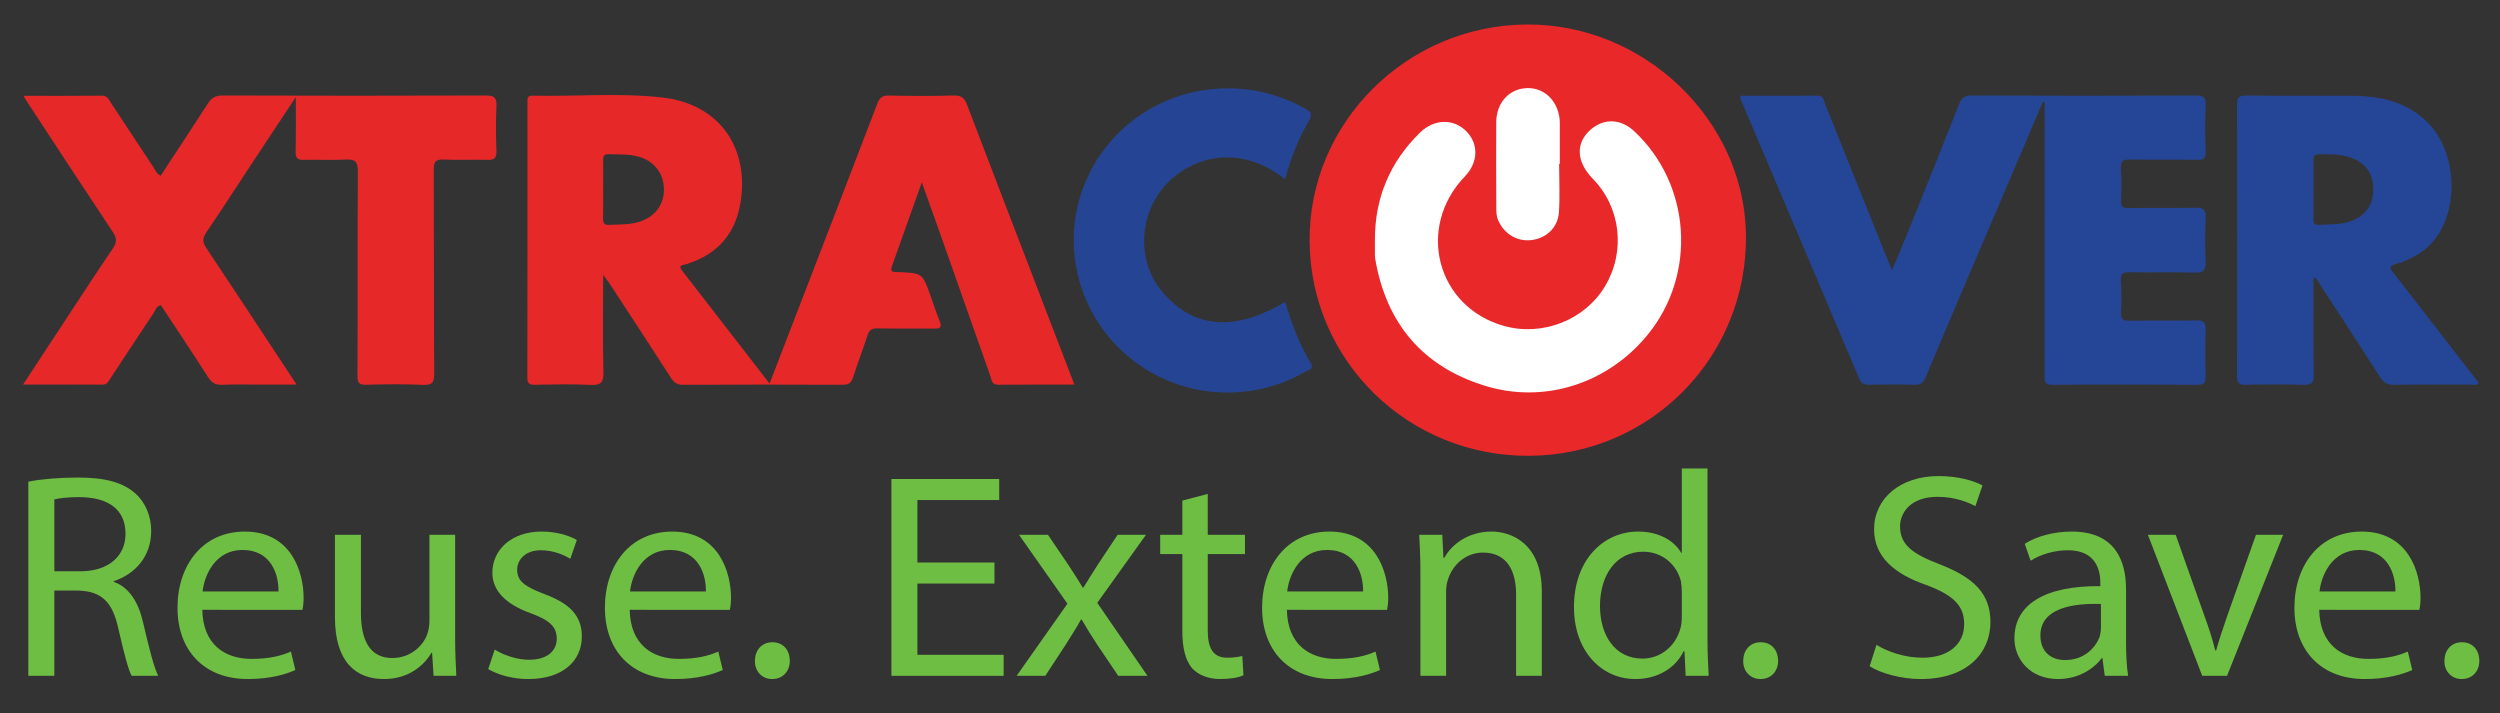 <?xml version="1.0" encoding="utf-8"?>
<!-- Generator: Adobe Illustrator 16.0.0, SVG Export Plug-In . SVG Version: 6.00 Build 0)  -->
<!DOCTYPE svg PUBLIC "-//W3C//DTD SVG 1.1//EN" "http://www.w3.org/Graphics/SVG/1.1/DTD/svg11.dtd">
<svg version="1.1" id="Isolation_Mode" xmlns="http://www.w3.org/2000/svg" xmlns:xlink="http://www.w3.org/1999/xlink" x="0px"
	 y="0px" width="1241px" height="354px" viewBox="-402.5 34.03 1241 354" enable-background="new -402.5 34.03 1241 354"
	 xml:space="preserve">
<rect x="-402.5" y="34.03" width="1241" height="354" fill="#333333" stroke="none"/>
<g>
	<g>
		<path fill="#E9282A" d="M247.581,153.626c-0.368-58.591,48.038-106.942,107.562-107.433
			c58.452-0.491,108.051,47.317,109.043,103.924c1.061,60.283-46.578,109.642-107.313,110.176
			C296.609,260.83,247.92,213.124,247.581,153.626z"/>
		<path fill="#254696" d="M611.576,84.615c-9.902,23.184-19.777,46.356-29.674,69.554c-9.58,22.436-19.197,44.859-28.631,67.353
			c-1.095,2.661-2.369,3.603-5.292,3.511c-7.598-0.251-15.167-0.17-22.752-0.027c-2.43,0.047-3.769-0.622-4.762-2.913
			c-19.681-46.514-39.435-92.981-59.186-139.475c-0.051-0.143,0.085-0.333,0.315-1.074c12.592,0,25.387,0.047,38.178-0.036
			c3.093-0.013,3.01,2.497,3.737,4.236c10.162,25.19,20.269,50.403,30.362,75.629c0.785,1.91,1.631,3.832,2.871,6.788
			c3.227-7.791,6.131-14.664,8.928-21.584c8.211-20.358,16.408-40.689,24.432-61.108c1.246-3.094,2.762-4.033,6.112-4.033
			c37.053,0.153,74.119,0.153,111.157,0c3.862,0,5.204,0.846,5.021,4.858c-0.368,7.66-0.266,15.357-0.034,23.031
			c0.122,3.327-1.046,4.091-4.21,4.032c-11.12-0.17-22.229,0.036-33.322-0.13c-3.397-0.06-4.76,0.702-4.522,4.343
			c0.346,5.383,0.254,10.822,0.062,16.215c-0.134,2.746,0.774,3.557,3.558,3.509c11.1-0.143,22.223,0.083,33.328-0.143
			c3.81-0.073,5.325,0.789,5.142,4.902c-0.368,7.294-0.31,14.654,0,21.958c0.139,3.978-0.876,5.479-5.217,5.346
			c-10.949-0.321-21.878,0.038-32.842-0.202c-3.323-0.049-4.192,0.953-4.034,4.117c0.279,5.226,0.347,10.477,0.031,15.693
			c-0.245,3.675,1.217,4.343,4.551,4.28c10.925-0.176,21.854,0.084,32.783-0.156c3.759-0.07,4.843,1.055,4.721,4.705
			c-0.288,7.66-0.207,15.347-0.037,23.034c0.067,2.981-0.489,4.225-3.973,4.212c-24.009-0.156-48.006-0.219-71.968,0.013
			c-4.244,0.049-3.938-2.018-3.938-4.775c0.051-44.485,0.021-88.971,0.021-133.437c0-0.703,0-1.393,0-2.088
			C612.198,84.699,611.883,84.649,611.576,84.615z"/>
		<path fill="#E72829" d="M-390.832,81.594c13.604,0,26.243,0.063,38.897-0.073c2.81-0.023,3.483,2.055,4.583,3.7
			c7.057,10.621,14.026,21.311,21.078,31.933c0.931,1.409,1.492,3.222,3.537,4.081c7.831-11.947,15.744-23.864,23.494-35.915
			c1.796-2.756,3.731-3.878,7.183-3.878c43.574,0.153,87.141,0.153,130.725,0c4.062,0,5.446,0.933,5.282,5.144
			c-0.375,7.467-0.29,14.988-0.014,22.483c0.091,3.533-1.186,4.436-4.569,4.319c-7.213-0.215-14.462,0.191-21.687-0.156
			c-4.124-0.192-4.892,1.301-4.878,5.07c0.167,33.675,0.034,67.325,0.226,100.979c0.034,4.487-0.836,6.03-5.694,5.799
			c-9.344-0.449-18.708-0.32-28.065-0.063c-3.524,0.1-4.317-0.964-4.317-4.326c0.143-33.846-0.042-67.688,0.193-101.506
			c0.026-4.858-1.312-6.239-6.097-5.954c-6.88,0.416-13.77-0.06-20.642,0.156c-3.282,0.104-4.236-0.979-4.16-4.131
			c0.186-8.474,0.09-16.944,0.09-27.042c-7.69,11.612-14.493,21.885-21.275,32.146c-7.691,11.672-15.274,23.436-23.131,34.998
			c-1.938,2.879-2.012,4.81-0.036,7.768c14.846,22.223,29.5,44.561,44.833,67.829c-6.18,0-11.498,0-16.794,0
			c-6.731,0-13.453-0.224-20.146,0.083c-3.483,0.156-5.333-1.136-7.116-3.951c-7.624-11.925-15.481-23.702-23.297-35.551
			c-2.231,0.369-2.596,2.304-3.459,3.626c-7.266,10.895-14.462,21.875-21.694,32.831c-0.919,1.407-1.563,2.984-3.852,2.975
			c-12.767-0.08-25.584-0.039-39.431-0.039c7.322-11.131,14.063-21.419,20.834-31.715c7.896-11.96,15.663-24.022,23.761-35.846
			c2.175-3.164,1.913-5.255-0.1-8.284c-14.254-21.387-28.29-42.886-42.376-64.369C-389.443,84.02-389.829,83.254-390.832,81.594z"/>
		<path fill="#254594" d="M235.407,122.944c-23.822-18.628-47.494-10.047-59.159,2.72c-13.538,14.796-14.504,37.768-2.123,52.791
			c15.354,18.664,35.872,20.56,61.281,5.478c3.282,10.503,6.841,20.844,12.697,30.215c1.953,3.126-1.222,3.559-2.645,4.372
			c-11.799,6.846-24.617,10.271-38.239,10.359c-34.061,0.218-64.171-22.173-73.636-54.479
			c-13.617-46.574,19.612-93.304,68.404-96.345c15.566-0.967,30,2.443,43.545,9.984c2.797,1.563,3.568,2.865,1.74,5.944
			C241.912,103.007,238.201,112.764,235.407,122.944z"/>
		<path fill="#FFFFFF" d="M280.008,152.85c0-20.678,7.474-38.343,22.313-52.937c6.997-6.887,16.632-7.171,23.034-0.75
			c6.239,6.302,5.988,15.488-0.68,22.421c-24.372,25.358-13.994,64.963,19.493,74.258c19.149,5.345,40.23-3.055,50.184-19.917
			c10.192-17.242,7.649-39.021-6.167-53.139c-8.319-8.521-8.694-17.899-0.938-24.546c6.586-5.595,14.803-5.276,21.42,0.87
			c28.274,26.322,31.296,71.026,6.745,101.071c-19.612,24.061-50.975,34.455-80.581,25.408
			c-31.164-9.521-49.154-31.053-54.633-62.828c-0.134-0.684-0.15-1.385-0.19-2.078C279.994,158.063,280.008,155.449,280.008,152.85z
			"/>
		<path fill="#FFFFFF" d="M371.458,115.367c0,8.019,0.407,16.045-0.102,24.004c-0.523,7.614-6.186,12.89-13.52,13.819
			c-7.056,0.908-13.525-2.908-16.523-9.556c-1.104-2.352-1.053-4.75-1.053-7.148c-0.055-13.951-0.115-27.887-0.023-41.829
			c0.058-9.795,6.596-16.776,15.562-16.905c8.78-0.118,15.571,6.966,15.985,16.708c0.014,0.349,0,0.688,0,1.05
			c0,6.624,0,13.245,0,19.857C371.683,115.367,371.584,115.367,371.458,115.367z"/>
		<path fill="#E72829" d="M115.994,186.32c-12.877-33.483-25.734-66.944-38.519-100.449c-1.218-3.211-2.781-4.513-6.474-4.426
			C60.252,81.744,49.5,81.67,38.725,81.47c-3.138-0.063-4.53,0.943-5.675,3.876C19.822,119.999,6.435,154.603-6.914,189.212
			c-4.393,11.456-8.819,22.899-13.57,35.229c-14.883-19.217-29.221-37.689-43.506-56.185c-2.122-2.756,0.574-2.603,2.088-3.081
			c16.185-4.975,25.112-15.872,27.255-32.408c3.483-26.575-11.639-47.042-38.499-50.26c-21.568-2.55-43.37-0.491-65.029-0.989
			c-2.793-0.047-2.494,1.706-2.494,3.474c0.023,45.511,0.023,91.045-0.057,136.562c0,2.873,0.996,3.486,3.657,3.459
			c9.178-0.143,18.378-0.408,27.51,0.074c5.353,0.286,6.754-1.158,6.598-6.489c-0.411-15.611-0.125-31.223-0.125-48.118
			c1.444,1.945,2.188,2.819,2.818,3.771c10.332,15.81,20.685,31.575,30.905,47.452c1.477,2.286,2.982,3.337,5.86,3.322
			c26.464-0.102,52.923-0.102,79.371,0c3.055,0.015,4.26-1.036,5.133-3.829c2.219-6.968,4.893-13.772,7.141-20.729
			c0.817-2.601,2.078-3.498,4.827-3.435c9.354,0.167,18.694-0.025,28.048,0.128c3.148,0.063,4.162-0.595,2.896-3.769
			c-1.686-4.188-3.068-8.508-4.608-12.767c-3.915-11.003-3.915-11.003-15.913-11.55c-0.342-0.023-0.701-0.023-1.052,0
			c-2.032,0.024-2.936-0.561-2.112-2.819c4.858-13.508,9.636-27.029,14.853-41.742c3.291,9.261,6.187,17.283,9.033,25.3
			c8.311,23.654,16.648,47.304,25.014,70.946c0.627,1.828,0.603,4.26,3.71,4.237c12.416-0.072,24.901-0.049,37.975-0.049
			C125.723,211.62,120.852,198.969,115.994,186.32z M-84.521,143.934c-5.087,1.766-10.387,1.455-15.614,1.73
			c-2.423,0.133-3.048-0.967-2.997-3.118c0.095-4.864,0.032-9.736,0.032-14.604c0-4.702,0.05-9.4,0-14.091
			c-0.056-1.97,0.177-3.403,2.759-3.281c5.067,0.192,10.185-0.167,15.166,1.312c7.405,2.221,12.041,8.14,12.239,15.799
			C-72.723,135.317-77.063,141.31-84.521,143.934z"/>
		<path fill="#254696" d="M785.74,169.685c-1.978-2.528-2.695-3.769,1.305-4.676c3.052-0.693,5.928-2.172,8.743-3.606
			c23.215-11.821,23.582-49.007,7.508-65.857c-10.563-11.038-23.999-13.875-38.493-13.976c-17.271-0.104-34.579,0.107-51.859-0.129
			c-3.941-0.048-5.023,0.989-4.992,4.879c0.119,44.833,0.119,89.64,0,134.451c0,3.615,1.22,4.332,4.533,4.261
			c9.532-0.205,19.059-0.272,28.56,0.026c3.97,0.117,5.037-0.91,4.996-4.869c-0.282-15.994-0.108-31.979-0.108-47.945
			c0.34-0.108,0.659-0.215,1.043-0.338c10.661,16.397,21.376,32.747,31.938,49.216c1.798,2.781,3.585,3.998,7.081,3.937
			c12.693-0.234,25.393-0.07,38.065-0.129c1.265-0.013,2.828,0.799,3.817-0.883C813.852,205.892,799.85,187.754,785.74,169.685z
			 M765.547,143.385c-5.52,2.387-11.364,1.934-17.122,2.265c-2.29,0.117-2.545-1.075-2.518-2.861
			c0.048-5.059,0.024-10.119,0.024-15.166c0-4.536,0.149-9.078-0.068-13.591c-0.164-2.815,0.86-3.532,3.586-3.459
			c5.604,0.156,11.275-0.132,16.566,2.314c6.852,3.165,9.853,8.518,9.553,15.907C775.287,135.759,772.068,140.573,765.547,143.385z"
			/>
	</g>
	<g>
		<path fill="#6FBE44" d="M-388.437,273.113c6.598-1.305,15.835-2.031,24.632-2.031c13.634,0,22.431,2.466,28.586,7.972
			c4.837,4.35,7.771,11.017,7.771,18.556c0,12.899-8.209,21.457-18.62,24.93v0.292c7.625,2.754,12.168,9.855,14.515,19.86
			c3.225,13.771,5.572,23.048,7.625,26.82h-13.196c-1.614-2.753-3.814-11.167-6.598-23.34c-2.934-13.336-8.208-18.555-19.793-18.99
			h-12.023v42.33h-12.897V273.113z M-375.533,317.611h13.049c13.634,0,22.285-7.388,22.285-18.556
			c0-12.757-9.234-18.119-22.723-18.262c-6.306,0-10.555,0.577-12.608,1.162v35.655H-375.533z"/>
		<path fill="#6FBE44" d="M-302.076,336.751c0.292,17.249,11.29,24.352,24.338,24.352c9.236,0,14.954-1.597,19.648-3.621
			l2.199,9.127c-4.397,2.032-12.314,4.492-23.604,4.492c-21.843,0-34.893-14.347-34.893-35.369c0-21.31,12.606-37.832,33.424-37.832
			c23.016,0,29.176,20.004,29.176,32.904c0,2.609-0.293,4.641-0.585,5.947H-302.076L-302.076,336.751z M-264.251,327.617
			c0.146-7.974-3.372-20.589-17.888-20.589c-13.05,0-18.768,11.746-19.793,20.589H-264.251z"/>
		<path fill="#6FBE44" d="M-187.272,369.511l-0.733-11.453h-0.292c-3.226,5.363-10.409,13.043-23.605,13.043
			c-13.78,0-24.336-8.259-24.336-30.728v-40.882h12.9v38.707c0,13.628,4.399,22.471,15.542,22.471
			c9.382,0,15.395-6.383,17.298-11.603c0.736-2.026,1.174-4.493,1.174-6.668v-42.907h12.754v50.88c0,7.395,0.292,13.485,0.584,19.14
			H-187.272L-187.272,369.511z"/>
		<path fill="#6FBE44" d="M-156.921,356.461c3.812,2.467,10.556,5.077,17.007,5.077c9.381,0,13.781-4.643,13.781-10.439
			c0-6.091-3.664-9.278-13.196-12.758c-12.757-4.636-18.767-11.595-18.767-20.003c0-11.16,9.236-20.438,24.485-20.438
			c7.183,0,13.488,1.883,17.446,4.2l-3.227,9.279c-2.783-1.592-7.917-4.201-14.661-4.201c-7.474,0-11.728,4.492-11.728,9.713
			c0,5.798,4.104,8.407,13.484,12.029c12.17,4.493,18.622,10.439,18.622,21.016c0,12.323-9.673,21.165-26.534,21.165
			c-7.771,0-14.953-2.024-19.937-4.928L-156.921,356.461z"/>
		<path fill="#6FBE44" d="M-89.913,336.751c0.292,17.249,11.287,24.352,24.337,24.352c9.236,0,14.955-1.597,19.647-3.621
			l2.201,9.127c-4.399,2.032-12.316,4.492-23.605,4.492c-21.843,0-34.894-14.347-34.894-35.369c0-21.31,12.608-37.832,33.425-37.832
			c23.015,0,29.175,20.004,29.175,32.904c0,2.609-0.292,4.641-0.585,5.947H-89.913L-89.913,336.751z M-52.088,327.617
			c0.148-7.974-3.371-20.589-17.886-20.589c-13.049,0-18.767,11.746-19.793,20.589H-52.088z"/>
		<path fill="#6FBE44" d="M-27.745,362.117c0-5.506,3.519-9.278,8.652-9.278c5.277,0,8.647,3.772,8.647,9.278
			c0,5.077-3.373,8.984-8.797,8.984C-24.223,371.101-27.892,367.194-27.745,362.117z"/>
		<path fill="#6FBE44" d="M91.16,323.702H52.896v35.37h42.81v10.439h-55.71v-97.703h53.51v10.434h-40.61v31.02H91.16V323.702z"/>
		<path fill="#6FBE44" d="M117.702,299.492l10.117,14.931c2.64,3.916,4.841,7.539,7.182,11.311h0.293
			c2.344-3.914,4.837-7.687,7.182-11.452l9.821-14.789h14.072l-24.189,33.78l24.923,36.239h-14.515l-10.555-15.66
			c-2.787-4.2-5.133-8.115-7.625-12.322h-0.292c-2.344,4.35-4.84,7.973-7.478,12.322l-10.263,15.66h-14.222l25.219-35.806
			l-24.043-34.214H117.702L117.702,299.492z"/>
		<path fill="#6FBE44" d="M197.024,279.197v20.295H215.5v9.569h-18.475v37.838c0,8.692,2.491,13.619,9.677,13.619
			c3.374,0,5.719-0.435,7.473-0.869l0.584,9.569c-2.487,1.163-6.45,1.883-11.578,1.883c-5.864,0-10.851-2.024-13.928-5.362
			c-3.371-4.058-4.836-10.147-4.836-18.406v-38.271h-10.997v-9.569h10.997v-16.959L197.024,279.197z"/>
		<path fill="#6FBE44" d="M236.318,336.751c0.293,17.249,11.289,24.352,24.34,24.352c9.235,0,14.951-1.597,19.648-3.621l2.199,9.127
			c-4.4,2.032-12.315,4.492-23.605,4.492c-21.841,0-34.892-14.347-34.892-35.369c0-21.31,12.608-37.832,33.423-37.832
			c23.018,0,29.177,20.004,29.177,32.904c0,2.609-0.293,4.641-0.586,5.947H236.318L236.318,336.751z M274.142,327.617
			c0.146-7.974-3.37-20.589-17.886-20.589c-13.05,0-18.769,11.746-19.795,20.589H274.142z"/>
		<path fill="#6FBE44" d="M302.593,318.338c0-7.245-0.291-13.192-0.584-18.847h11.433l0.584,11.451h0.438
			c3.519-6.524,11.732-13.043,23.46-13.043c9.679,0,24.924,5.799,24.924,29.717v41.895h-12.754v-40.298
			c0-11.452-4.252-20.879-16.425-20.879c-8.5,0-14.953,5.946-17.298,13.049c-0.584,1.591-1.025,3.766-1.025,5.94v42.188h-12.752
			V318.338L302.593,318.338z"/>
		<path fill="#6FBE44" d="M445.1,266.587v84.946c0,6.09,0.293,13.049,0.586,17.978h-11.434l-0.584-12.181h-0.44
			c-3.811,7.973-12.459,13.771-23.897,13.771c-17.298,0-30.494-14.347-30.494-35.512c-0.146-23.483,14.515-37.689,31.812-37.689
			c10.855,0,18.183,4.928,21.406,10.583h0.293v-41.896H445.1z M432.347,327.909c0-1.599-0.146-3.772-0.438-5.37
			c-2.053-8.116-9.088-14.641-18.766-14.641c-13.343,0-21.407,11.452-21.407,26.964c0,14.205,7.182,26.093,21.114,26.093
			c8.653,0,16.418-5.799,18.913-15.361c0.438-1.74,0.584-3.479,0.584-5.513V327.909L432.347,327.909z"/>
		<path fill="#6FBE44" d="M462.847,362.117c0-5.506,3.521-9.278,8.652-9.278c5.281,0,8.648,3.772,8.648,9.278
			c0,5.077-3.375,8.984-8.798,8.984C466.371,371.101,462.704,367.194,462.847,362.117z"/>
		<path fill="#6FBE44" d="M528.976,354.144c5.717,3.479,14.073,6.374,22.868,6.374c13.05,0,20.672-6.81,20.672-16.665
			c0-9.135-5.277-14.354-18.769-19.424c-15.979-5.514-25.946-14.063-25.946-27.69c0-15.076,12.753-26.385,31.958-26.385
			c9.97,0,17.447,2.324,21.844,4.642l-3.521,10.29c-3.225-1.74-9.82-4.635-18.766-4.635c-13.488,0-18.623,7.973-18.623,14.641
			c0,9.127,6.016,13.627,19.649,18.84c16.713,6.525,25.22,14.354,25.22,28.701c0,15.083-11.29,28.269-34.603,28.269
			c-9.673,0-20.081-2.896-25.362-6.375L528.976,354.144z"/>
		<path fill="#6FBE44" d="M652.863,352.696c0,6.083,0.292,12.03,1.026,16.815h-11.581l-1.173-8.842h-0.292
			c-3.958,5.361-11.582,10.432-21.695,10.432c-14.223,0-21.698-10.146-21.698-20.145c0-16.965,15.245-26.243,42.662-25.951v-1.597
			c0-5.798-1.759-16.23-16.124-16.23c-6.601,0-13.635,2.025-18.475,5.213l-2.932-8.408c5.864-3.764,14.514-6.083,23.309-6.083
			c21.698,0,26.977,14.642,26.977,28.702v26.094H652.863z M640.401,333.848c-14.072-0.435-30.052,2.032-30.052,15.653
			c0,8.414,5.716,12.18,12.17,12.18c9.383,0,15.1-5.798,17.298-11.745c0.292-1.447,0.584-2.752,0.584-4.058V333.848L640.401,333.848
			z"/>
		<path fill="#6FBE44" d="M677.501,299.492l13.927,39.285c2.346,6.381,4.251,12.18,5.716,18.119h0.442
			c1.611-5.797,3.663-11.738,5.862-18.119l13.927-39.285h13.484l-27.853,70.02H690.69l-26.973-70.02H677.501L677.501,299.492z"/>
		<path fill="#6FBE44" d="M748.758,336.751c0.293,17.249,11.291,24.352,24.34,24.352c9.236,0,14.953-1.597,19.649-3.621l2.199,9.127
			c-4.397,2.032-12.316,4.492-23.605,4.492c-21.841,0-34.892-14.347-34.892-35.369c0-21.31,12.605-37.832,33.424-37.832
			c23.018,0,29.175,20.004,29.175,32.904c0,2.609-0.293,4.641-0.584,5.947H748.758L748.758,336.751z M786.583,327.617
			c0.146-7.974-3.371-20.589-17.886-20.589c-13.05,0-18.769,11.746-19.796,20.589H786.583z"/>
		<path fill="#6FBE44" d="M810.929,362.117c0-5.506,3.518-9.278,8.652-9.278c5.276,0,8.645,3.772,8.645,9.278
			c0,5.077-3.371,8.984-8.794,8.984C814.446,371.101,810.783,367.194,810.929,362.117z"/>
	</g>
</g>
</svg>

